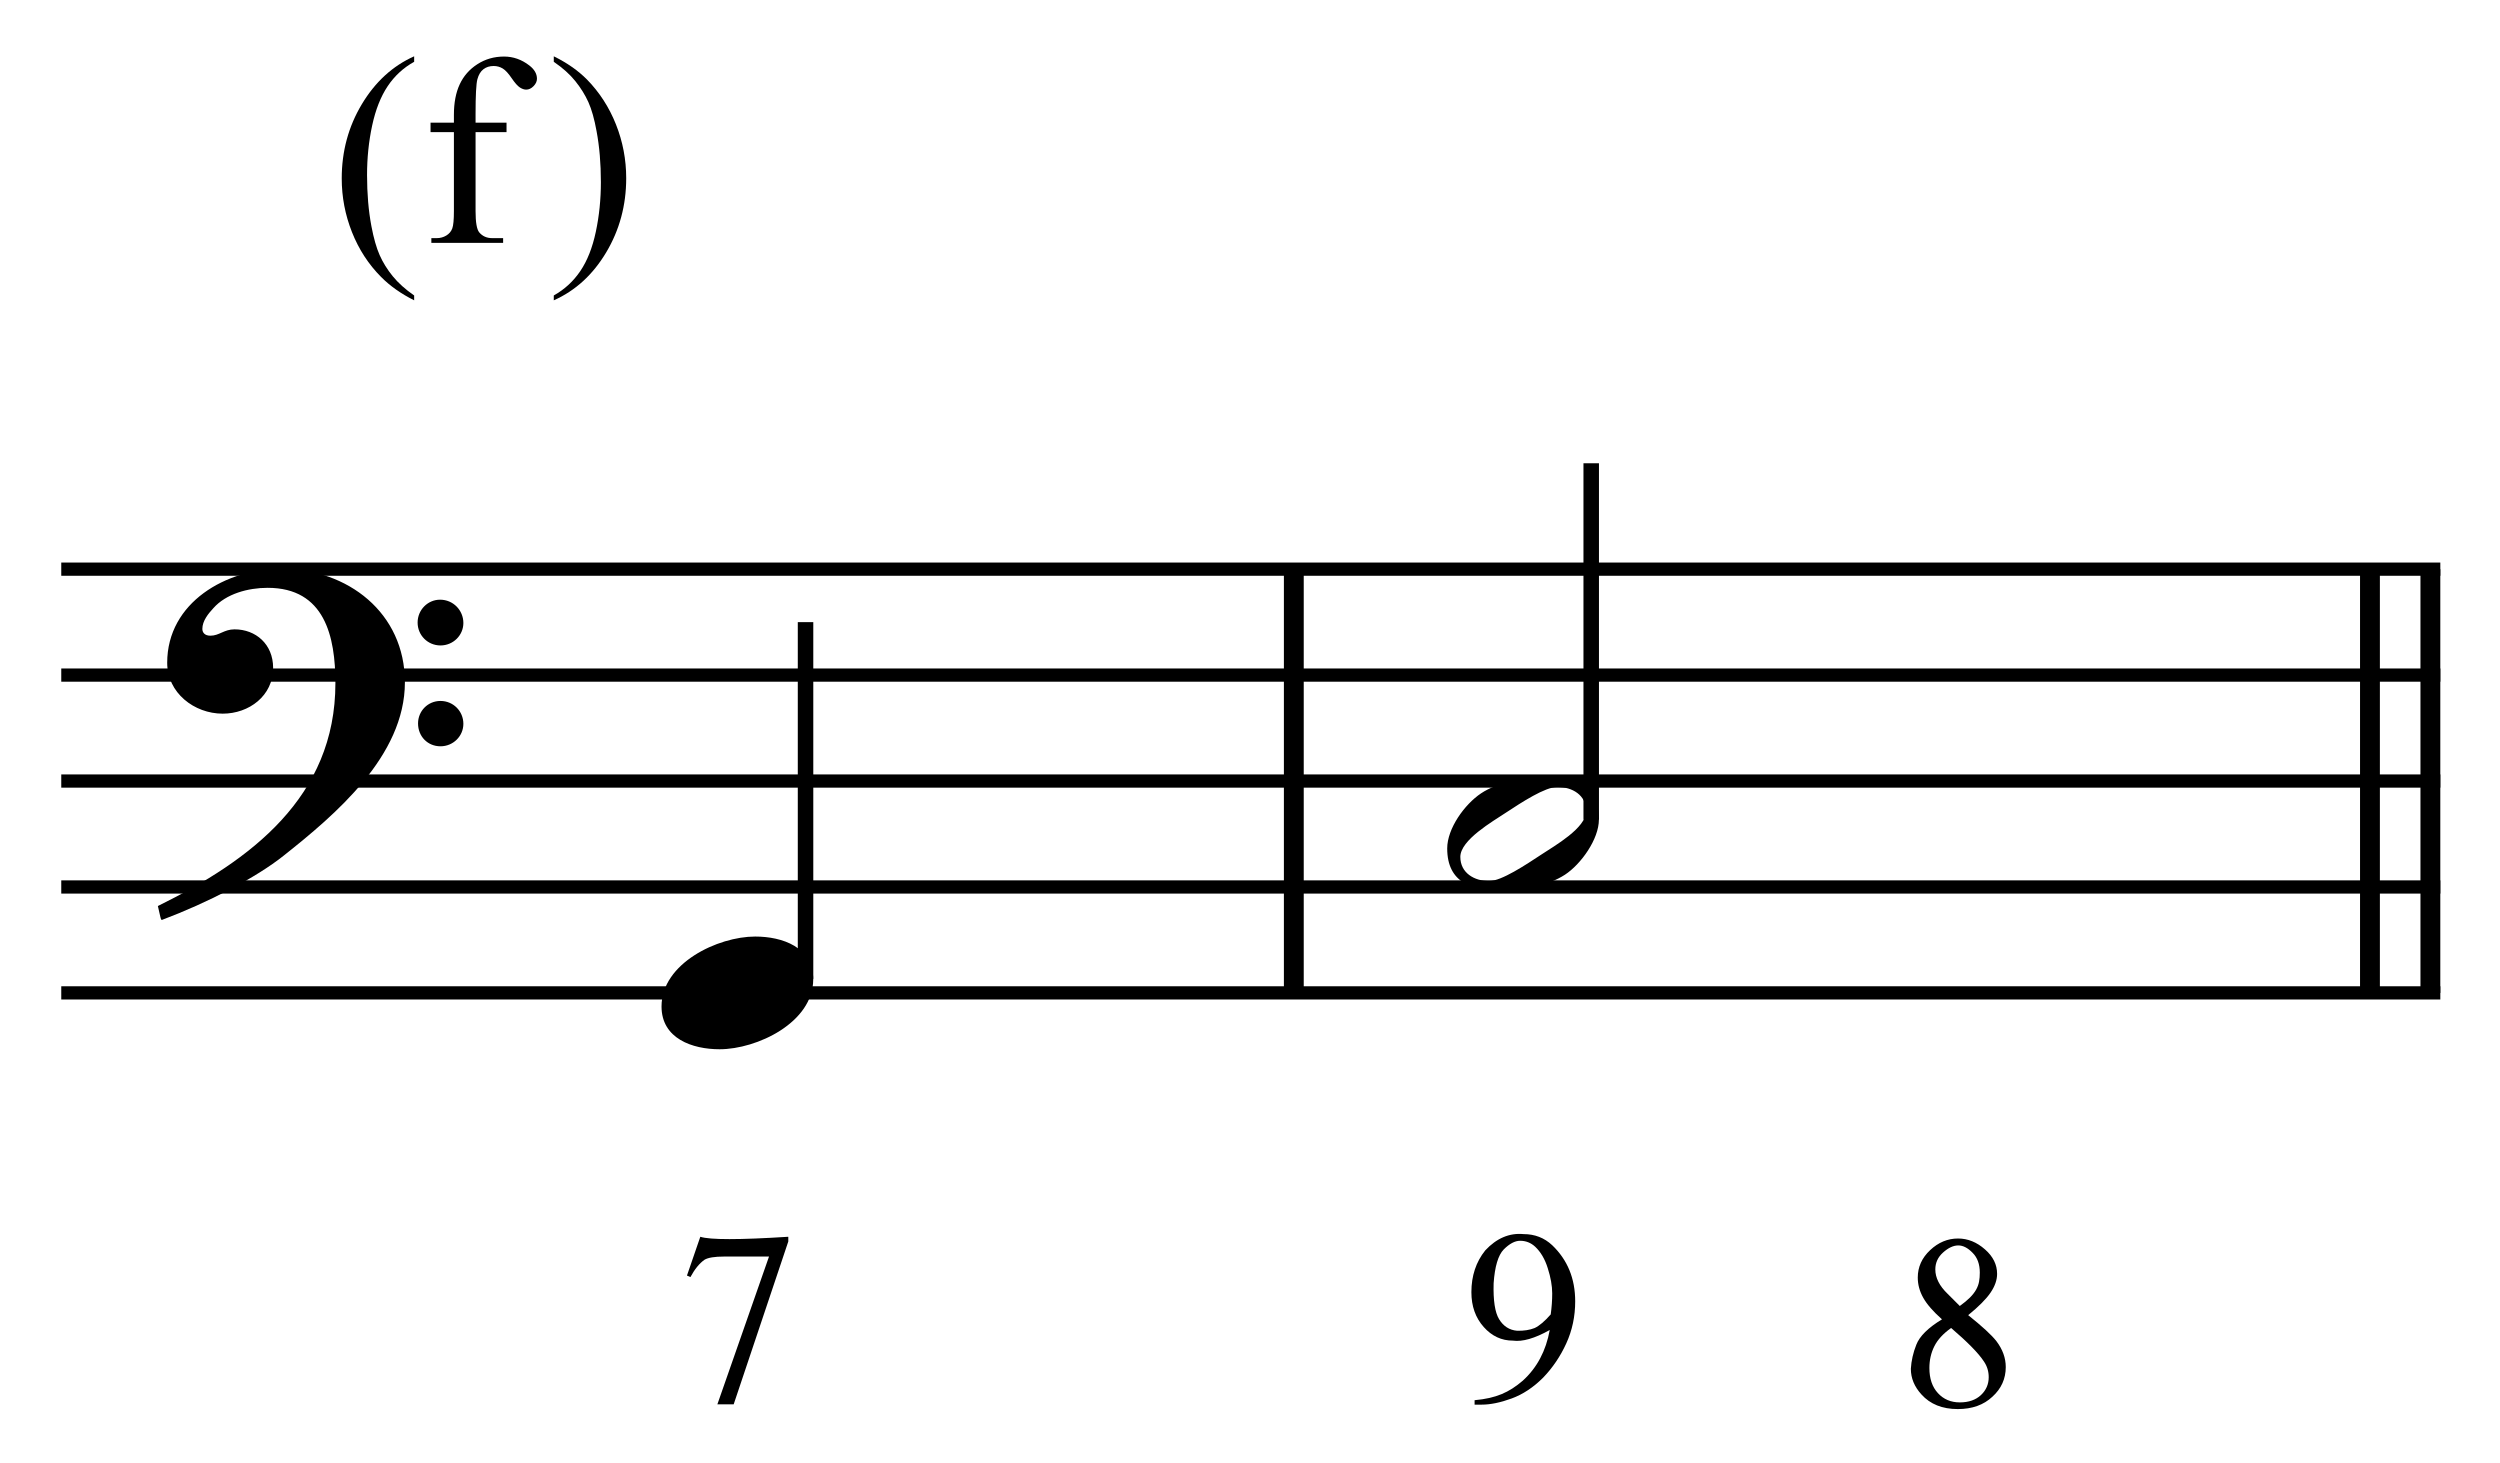 <?xml version="1.0" encoding="UTF-8" standalone="no"?>
<!DOCTYPE svg PUBLIC "-//W3C//DTD SVG 1.1//EN" "http://www.w3.org/Graphics/SVG/1.1/DTD/svg11.dtd">
<svg width="100%" height="100%" viewBox="0 0 504 295" version="1.1" xmlns="http://www.w3.org/2000/svg" xmlns:xlink="http://www.w3.org/1999/xlink" xml:space="preserve" xmlns:serif="http://www.serif.com/" style="fill-rule:evenodd;clip-rule:evenodd;stroke-miterlimit:10;">
    <g id="Trim" transform="matrix(4.167,0,0,4.167,0,0)">
        <g transform="matrix(0,1,1,0,-593.618,-93.809)">
            <path d="M121.345,656.213L141.845,656.213" style="fill:none;fill-rule:nonzero;stroke:black;stroke-width:0.96px;"/>
        </g>
        <g transform="matrix(0,1,1,0,-538.631,-148.795)">
            <path d="M176.332,656.213L196.832,656.213" style="fill:none;fill-rule:nonzero;stroke:black;stroke-width:0.96px;"/>
        </g>
        <g transform="matrix(0,1,1,0,-541.554,-145.873)">
            <path d="M173.409,656.213L193.909,656.213" style="fill:none;fill-rule:nonzero;stroke:black;stroke-width:0.96px;"/>
        </g>
        <path d="M19.589,33.01C19.589,29.648 16.822,27.516 13.603,27.516C10.959,27.516 8.089,29.136 8.089,32.067C8.089,33.523 9.401,34.527 10.774,34.527C12.045,34.527 13.214,33.666 13.214,32.313C13.214,31.165 12.373,30.448 11.348,30.448C10.836,30.448 10.61,30.755 10.18,30.755C9.893,30.755 9.79,30.591 9.79,30.427C9.79,30.038 10.077,29.689 10.323,29.423C10.938,28.726 12.004,28.439 12.947,28.439C15.715,28.439 16.227,30.796 16.227,33.051C16.227,38.566 12.127,41.62 7.638,43.834C7.781,44.429 7.761,44.449 7.822,44.511C10.057,43.67 12.394,42.461 13.726,41.395C16.207,39.427 19.589,36.577 19.589,33.01ZM22.418,30.14C22.418,29.525 21.926,29.013 21.291,29.013C20.696,29.013 20.204,29.505 20.204,30.12C20.204,30.735 20.696,31.227 21.311,31.227C21.926,31.227 22.418,30.735 22.418,30.14ZM22.418,35.019C22.418,34.404 21.926,33.912 21.311,33.912C20.696,33.912 20.225,34.404 20.225,34.999C20.225,35.634 20.696,36.106 21.311,36.106C21.926,36.106 22.418,35.614 22.418,35.019Z" style="fill-rule:nonzero;"/>
        <g transform="matrix(1,0,0,1,-69,-638.927)">
            <path d="M71.964,666.463L187.063,666.463" style="fill:none;fill-rule:nonzero;stroke:black;stroke-width:0.64px;"/>
        </g>
        <g transform="matrix(1,0,0,1,-69,-628.677)">
            <path d="M71.964,661.338L187.063,661.338" style="fill:none;fill-rule:nonzero;stroke:black;stroke-width:0.64px;"/>
        </g>
        <g transform="matrix(1,0,0,1,-69,-618.427)">
            <path d="M71.964,656.214L187.063,656.214" style="fill:none;fill-rule:nonzero;stroke:black;stroke-width:0.64px;"/>
        </g>
        <g transform="matrix(1,0,0,1,-69,-608.177)">
            <path d="M71.964,651.089L187.063,651.089" style="fill:none;fill-rule:nonzero;stroke:black;stroke-width:0.64px;"/>
        </g>
        <g transform="matrix(1,0,0,1,-69,-597.927)">
            <path d="M71.964,645.963L187.063,645.963" style="fill:none;fill-rule:nonzero;stroke:black;stroke-width:0.64px;"/>
        </g>
        <g transform="matrix(0,-1,-1,0,694.243,146.701)">
            <path d="M99.342,655.271L116.602,655.271" style="fill:none;fill-rule:nonzero;stroke:black;stroke-width:0.75px;"/>
        </g>
        <g transform="matrix(0,-1,-1,0,739.951,177.014)">
            <path d="M137.362,662.968L154.602,662.968" style="fill:none;fill-rule:nonzero;stroke:black;stroke-width:0.75px;"/>
        </g>
        <g>
            <path d="M39.344,47.381C39.344,45.823 37.848,45.31 36.536,45.31C34.732,45.31 32.005,46.602 32.005,48.693C32.005,50.251 33.502,50.763 34.814,50.763C36.618,50.763 39.344,49.472 39.344,47.381Z" style="fill-rule:nonzero;"/>
            <path d="M33.881,59.835C34.343,59.986 35.762,59.986 38.138,59.835L38.138,60.062L35.495,67.943L34.706,67.943L37.205,60.792L35.029,60.792C34.575,60.792 34.26,60.843 34.084,60.947C33.837,61.122 33.61,61.401 33.403,61.784L33.235,61.712L33.881,59.835Z" style="fill-rule:nonzero;"/>
        </g>
        <g>
            <path d="M77.355,39.652C77.355,37.971 76.104,37.602 74.69,37.602C73.747,37.602 72.455,37.848 71.656,38.381C70.856,38.914 70.016,40.083 70.016,41.046C70.016,42.727 71.246,43.096 72.681,43.096C73.665,43.096 74.895,42.85 75.715,42.317C76.494,41.805 77.355,40.595 77.355,39.652ZM76.74,39.242C76.74,40.062 75.202,40.923 74.587,41.333C73.808,41.846 72.64,42.625 72.045,42.625C71.328,42.625 70.651,42.235 70.651,41.456C70.651,40.636 72.23,39.734 72.845,39.324C73.624,38.812 74.751,38.074 75.346,38.074C76.063,38.074 76.74,38.463 76.74,39.242Z" style="fill-rule:nonzero;"/>
            <path d="M71.341,67.957L71.341,67.742C71.604,67.718 71.842,67.682 72.053,67.634C72.264,67.586 72.461,67.525 72.645,67.449C72.828,67.373 73.004,67.281 73.171,67.174C73.338,67.066 73.506,66.941 73.673,66.797C74.359,66.175 74.793,65.358 74.977,64.346C74.251,64.752 73.657,64.924 73.195,64.86C72.645,64.86 72.174,64.641 71.784,64.202C71.385,63.756 71.186,63.194 71.186,62.516C71.186,61.727 71.409,61.053 71.856,60.495C72.406,59.905 73.023,59.642 73.709,59.706C74.251,59.706 74.714,59.885 75.096,60.244C75.838,60.954 76.208,61.858 76.208,62.959C76.208,63.684 76.065,64.362 75.778,64.991C75.491,65.621 75.116,66.175 74.654,66.654C74.183,67.124 73.677,67.459 73.135,67.658C72.593,67.857 72.107,67.957 71.676,67.957L71.341,67.957ZM75.024,63.592C75.072,63.25 75.096,62.911 75.096,62.576C75.096,62.209 75.024,61.803 74.881,61.356C74.745,60.918 74.542,60.571 74.271,60.316C74.064,60.124 73.821,60.029 73.542,60.029C73.295,60.029 73.031,60.168 72.752,60.447C72.481,60.726 72.318,61.272 72.262,62.086C72.238,62.915 72.326,63.493 72.525,63.82C72.732,64.162 73.023,64.35 73.398,64.382C73.725,64.39 74.008,64.346 74.247,64.25C74.47,64.146 74.73,63.927 75.024,63.592Z" style="fill-rule:nonzero;"/>
            <path d="M93.954,63.83C93.523,63.447 93.22,63.098 93.045,62.783C92.869,62.469 92.782,62.144 92.782,61.809C92.782,61.299 92.981,60.856 93.38,60.482C93.778,60.107 94.229,59.919 94.731,59.919C95.201,59.919 95.636,60.095 96.034,60.446C96.425,60.788 96.62,61.183 96.62,61.63C96.62,61.924 96.515,62.227 96.303,62.538C96.092,62.849 95.731,63.212 95.221,63.627C95.899,64.169 96.353,64.587 96.584,64.882C96.887,65.281 97.039,65.699 97.039,66.138C97.039,66.704 96.824,67.182 96.393,67.573C95.971,67.971 95.413,68.171 94.719,68.171C93.97,68.171 93.384,67.936 92.961,67.465C92.618,67.09 92.447,66.676 92.447,66.222C92.471,65.831 92.558,65.444 92.71,65.062C92.869,64.647 93.284,64.236 93.954,63.83ZM94.815,63.184C95.014,63.041 95.177,62.905 95.305,62.778C95.432,62.65 95.532,62.522 95.604,62.395C95.676,62.267 95.723,62.138 95.747,62.006C95.771,61.875 95.783,61.729 95.783,61.57C95.783,61.163 95.668,60.844 95.436,60.613C95.205,60.374 94.974,60.254 94.743,60.254C94.504,60.254 94.257,60.37 94.001,60.601C93.754,60.824 93.631,61.095 93.631,61.414C93.631,61.821 93.83,62.215 94.229,62.598L94.815,63.184ZM94.396,64.248C94.013,64.519 93.742,64.814 93.583,65.133C93.423,65.452 93.344,65.803 93.344,66.186C93.344,66.696 93.481,67.1 93.756,67.399C94.031,67.698 94.384,67.848 94.815,67.848C95.245,67.848 95.586,67.73 95.837,67.495C96.088,67.26 96.214,66.971 96.214,66.628C96.214,66.349 96.138,66.098 95.987,65.875C95.851,65.667 95.65,65.428 95.383,65.157C95.116,64.886 94.787,64.583 94.396,64.248Z" style="fill-rule:nonzero;"/>
        </g>
        <g>
            <path d="M20.037,14.295L20.037,14.53C19.398,14.209 18.865,13.832 18.438,13.4C17.828,12.787 17.358,12.063 17.028,11.229C16.698,10.396 16.533,9.53 16.533,8.633C16.533,7.321 16.857,6.125 17.504,5.044C18.152,3.962 18.996,3.189 20.037,2.724L20.037,2.99C19.517,3.278 19.089,3.672 18.755,4.171C18.421,4.67 18.171,5.303 18.006,6.069C17.841,6.835 17.758,7.635 17.758,8.468C17.758,9.374 17.828,10.197 17.968,10.938C18.078,11.521 18.211,11.99 18.368,12.344C18.524,12.697 18.735,13.036 18.999,13.362C19.264,13.688 19.61,13.999 20.037,14.295Z" style="fill-rule:nonzero;"/>
            <path d="M23.008,6.393L23.008,10.214C23.008,10.756 23.067,11.098 23.185,11.242C23.342,11.428 23.551,11.521 23.814,11.521L24.341,11.521L24.341,11.75L20.869,11.75L20.869,11.521L21.129,11.521C21.298,11.521 21.453,11.479 21.592,11.395C21.732,11.31 21.828,11.196 21.881,11.052C21.934,10.908 21.96,10.629 21.96,10.214L21.96,6.393L20.83,6.393L20.83,5.936L21.96,5.936L21.96,5.555C21.96,4.975 22.053,4.484 22.24,4.082C22.426,3.68 22.71,3.355 23.093,3.108C23.476,2.86 23.907,2.736 24.385,2.736C24.829,2.736 25.238,2.88 25.61,3.168C25.856,3.358 25.978,3.572 25.978,3.809C25.978,3.936 25.923,4.056 25.813,4.168C25.703,4.28 25.585,4.336 25.458,4.336C25.361,4.336 25.258,4.301 25.15,4.231C25.042,4.161 24.91,4.011 24.753,3.781C24.597,3.55 24.453,3.394 24.322,3.314C24.19,3.234 24.044,3.193 23.884,3.193C23.689,3.193 23.524,3.245 23.389,3.349C23.253,3.453 23.156,3.613 23.097,3.831C23.037,4.049 23.008,4.611 23.008,5.517L23.008,5.936L24.506,5.936L24.506,6.393L23.008,6.393Z" style="fill-rule:nonzero;"/>
            <path d="M26.792,2.99L26.792,2.724C27.435,3.041 27.971,3.416 28.398,3.847C29.003,4.465 29.471,5.19 29.801,6.021C30.131,6.853 30.296,7.719 30.296,8.621C30.296,9.932 29.973,11.129 29.328,12.21C28.683,13.291 27.837,14.065 26.792,14.53L26.792,14.295C27.312,14.003 27.741,13.609 28.077,13.112C28.414,12.614 28.663,11.982 28.826,11.214C28.989,10.446 29.071,9.645 29.071,8.811C29.071,7.91 29.001,7.087 28.861,6.342C28.756,5.758 28.623,5.29 28.465,4.939C28.306,4.588 28.095,4.249 27.833,3.923C27.571,3.597 27.224,3.286 26.792,2.99Z" style="fill-rule:nonzero;"/>
        </g>
    </g>
</svg>

